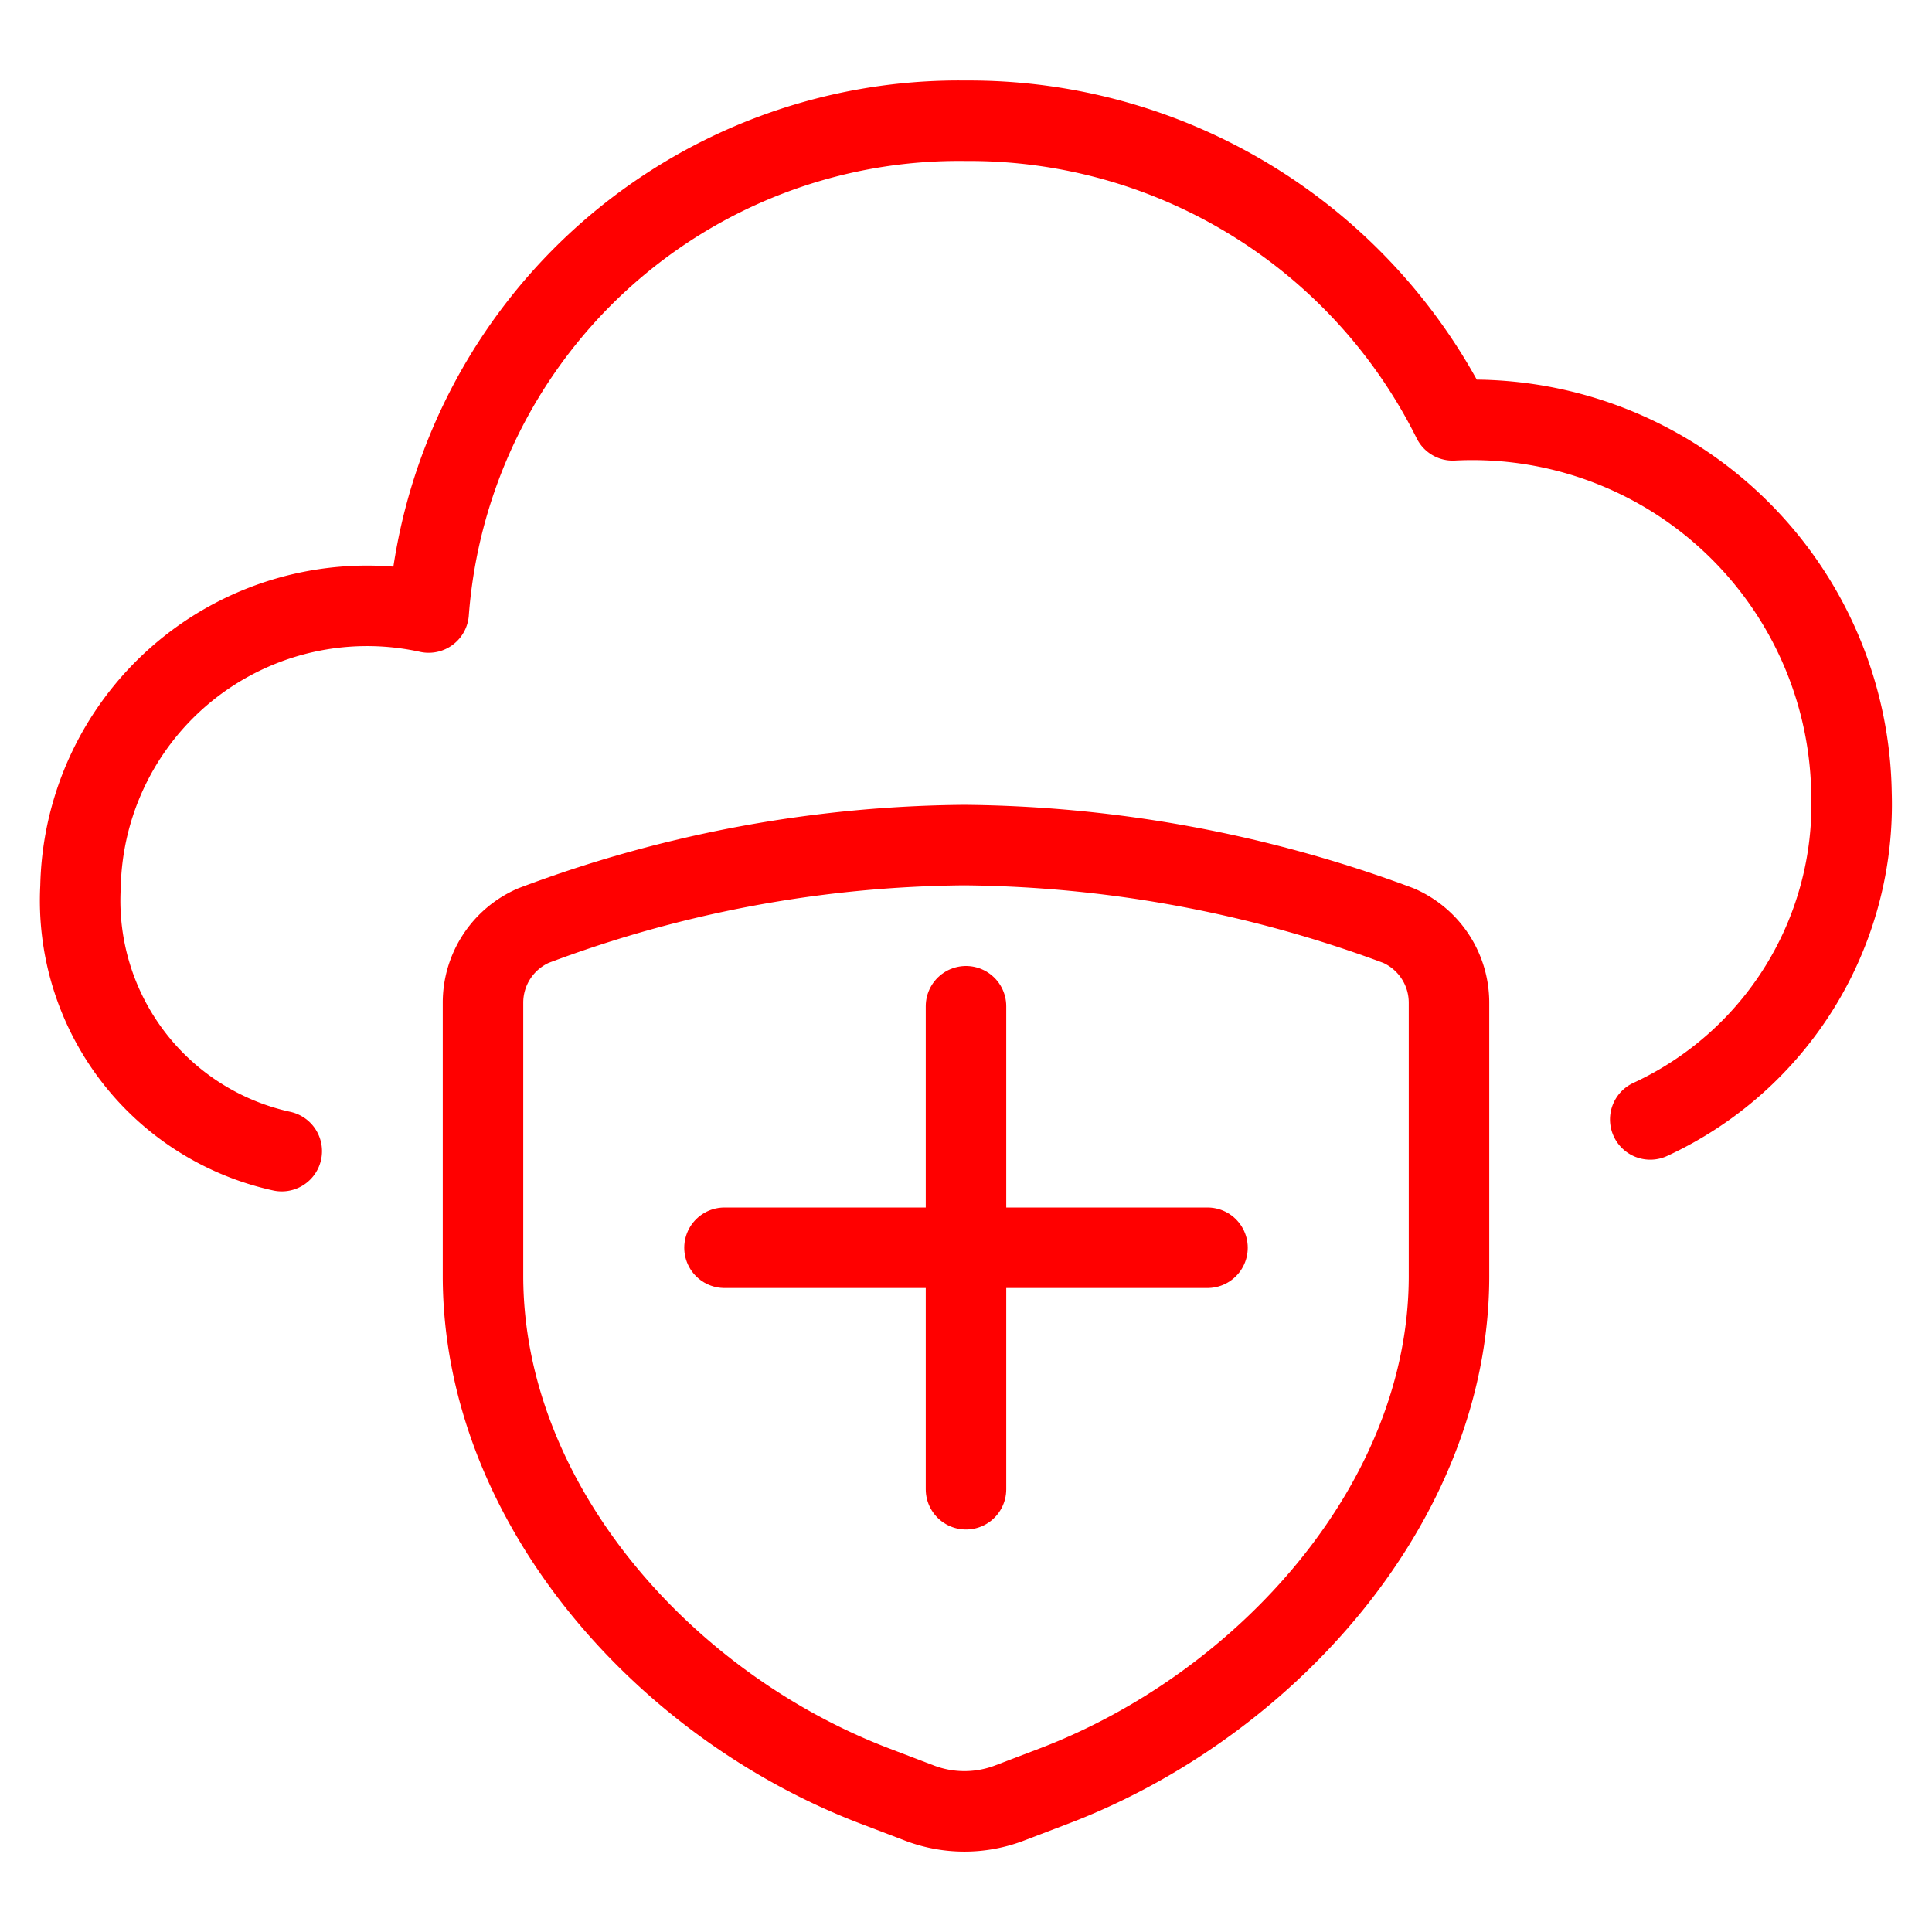 <?xml version="1.0" encoding="utf-8"?>
<svg viewBox="0 0 24 24" xmlns="http://www.w3.org/2000/svg"><g transform="matrix(1,0,0,1,0,0)"><path d="M20.5,13.906A4.311,4.311,0,0,0,23,9.857a4.711,4.711,0,0,0-4.954-4.635A6.706,6.706,0,0,0,12,1.5,6.605,6.605,0,0,0,5.325,7.609,3.561,3.561,0,0,0,1,11.018,3.186,3.186,0,0,0,3.5,14.3" fill="none" stroke="#ff0000" stroke-linecap="round" stroke-linejoin="round"></path><path d="M12 12.5L12 18.5" fill="none" stroke="#ff0000" stroke-linecap="round" stroke-linejoin="round"></path><path d="M15 15.5L9 15.5" fill="none" stroke="#ff0000" stroke-linecap="round" stroke-linejoin="round"></path><path d="M12.535,22.4l.553-.211c2.63-1,4.912-3.523,4.912-6.337V12.456a1.044,1.044,0,0,0-.628-.958,15.814,15.814,0,0,0-5.394-1,15.528,15.528,0,0,0-5.351,1A1.044,1.044,0,0,0,6,12.456v3.393c0,2.814,2.238,5.336,4.868,6.338l.553.211A1.566,1.566,0,0,0,12.535,22.4Z" fill="none" stroke="#ff0000" stroke-linecap="round" stroke-linejoin="round"></path></g></svg>